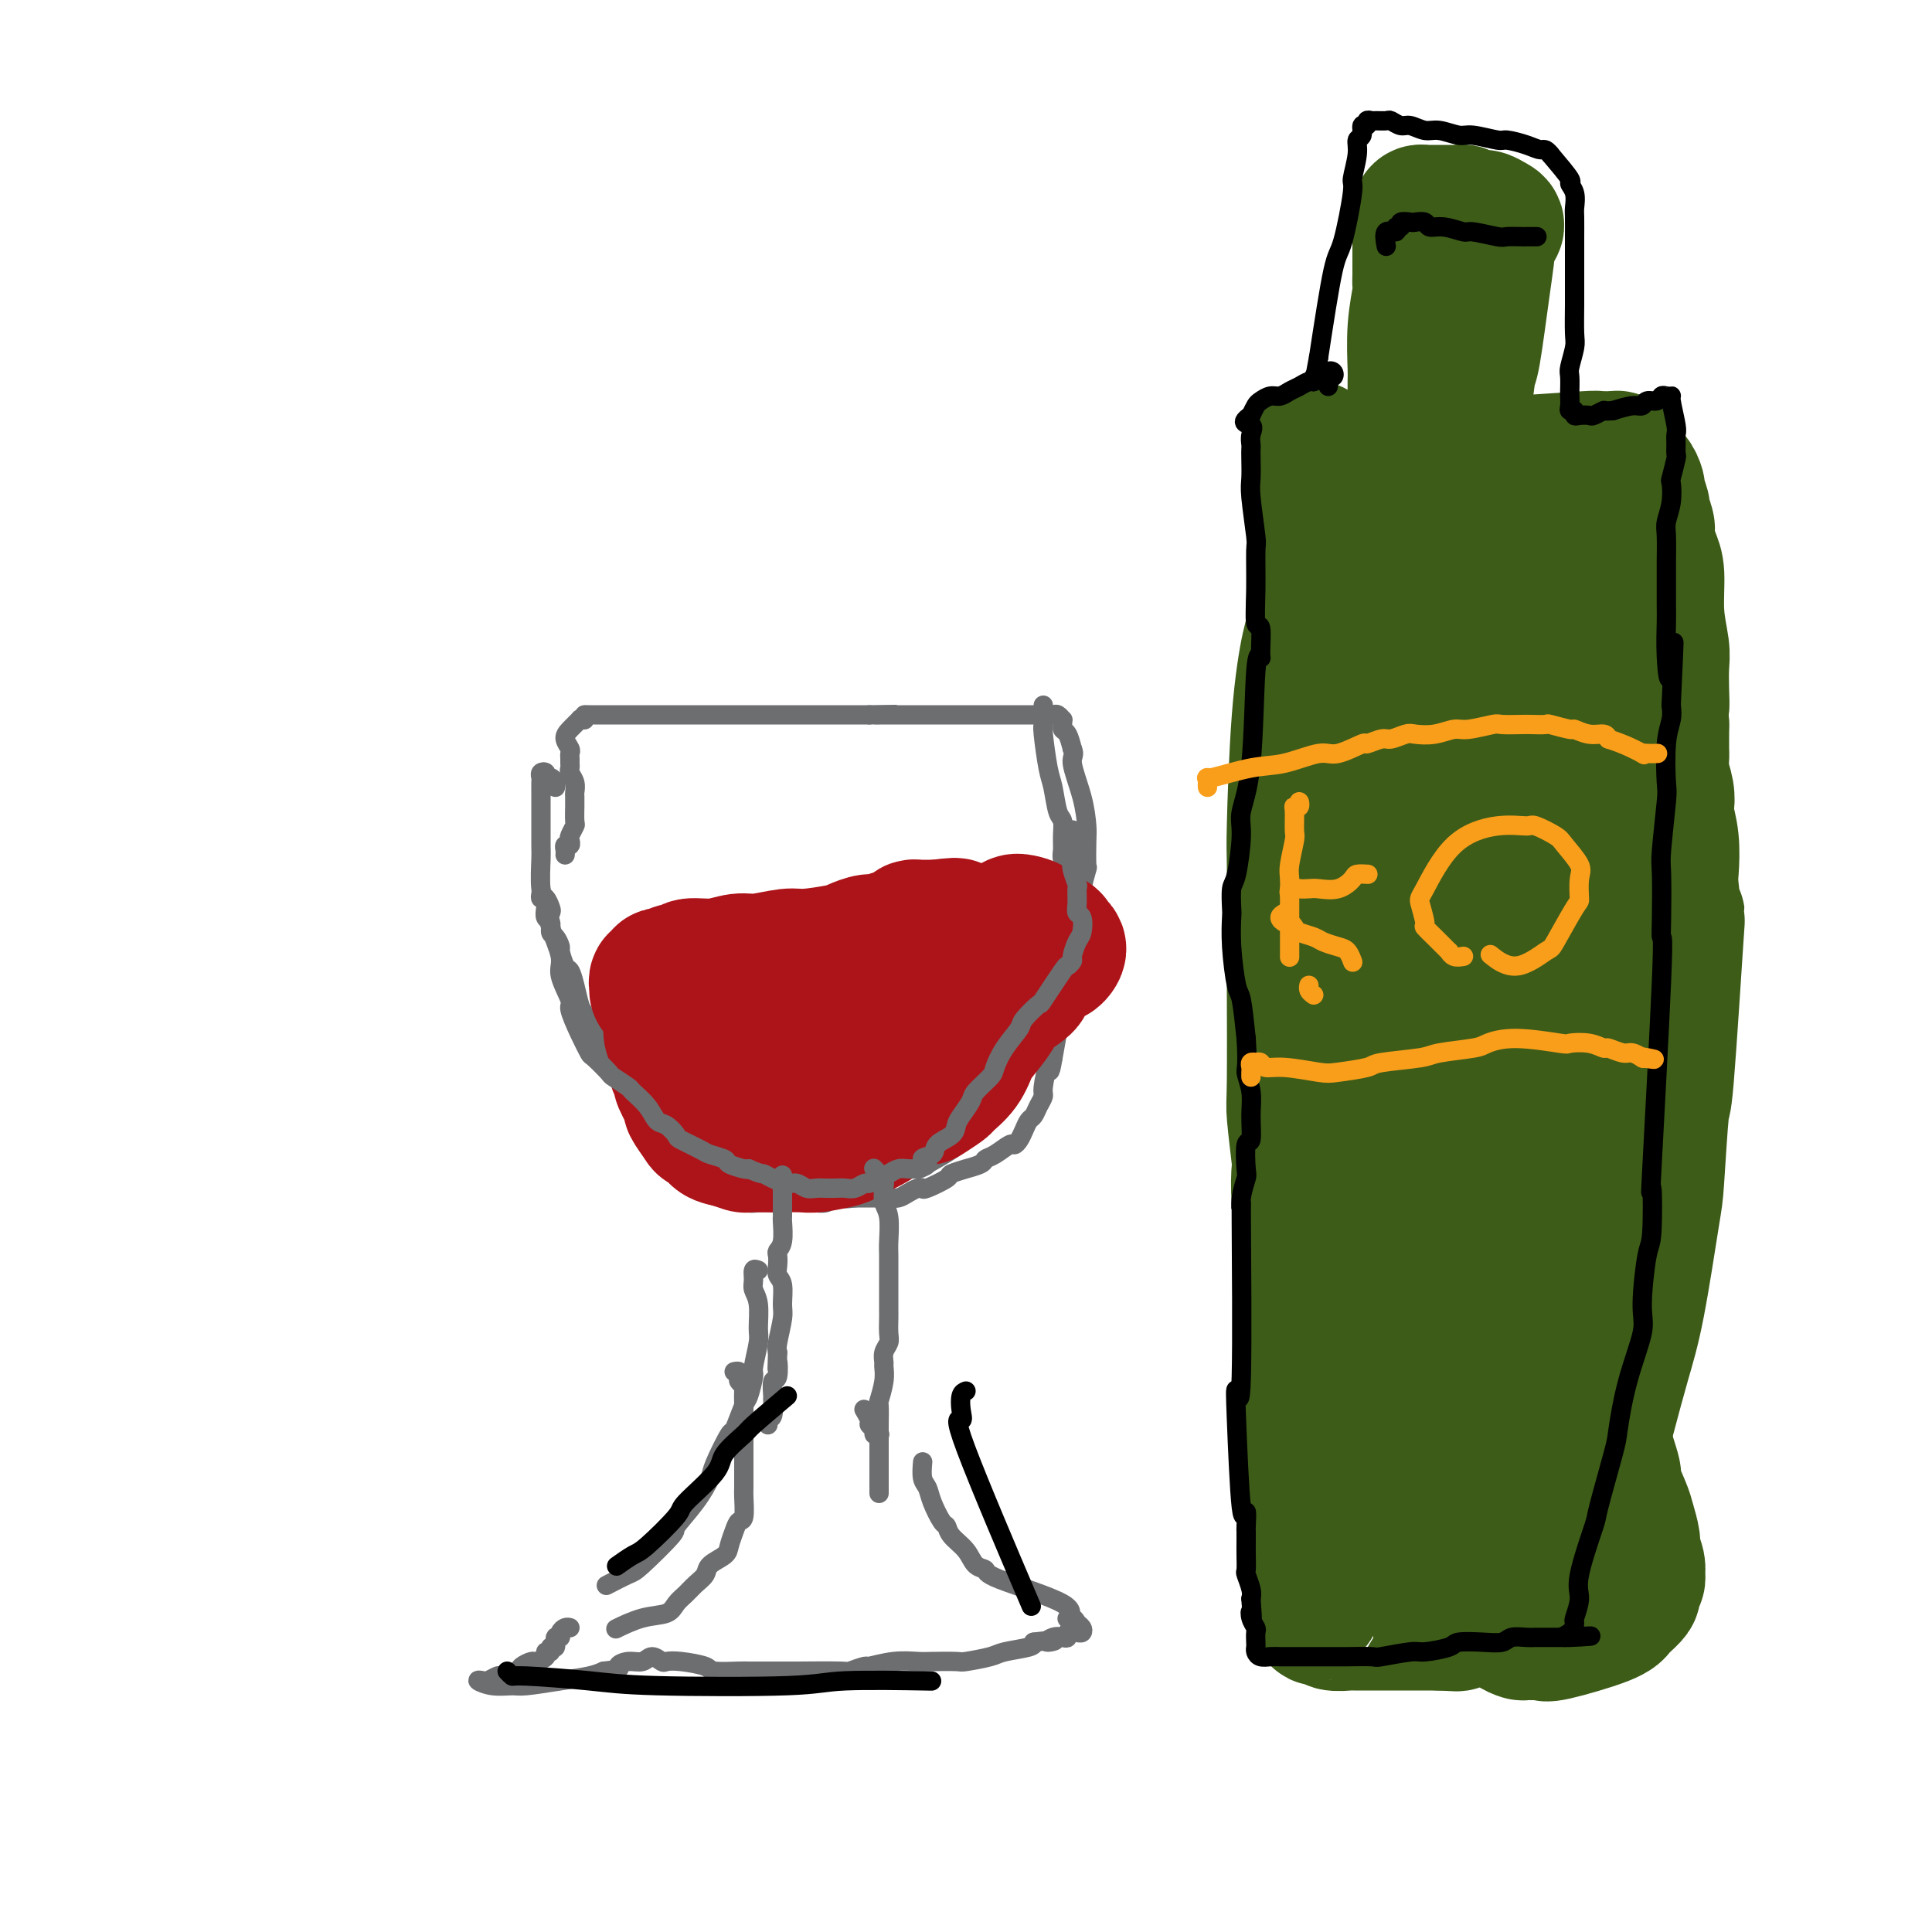 <svg viewBox='0 0 400 400' version='1.1' xmlns='http://www.w3.org/2000/svg' xmlns:xlink='http://www.w3.org/1999/xlink'><g fill='none' stroke='#6D6E70' stroke-width='4' stroke-linecap='round' stroke-linejoin='round'><path d='M115,163c0.081,-0.302 0.161,-0.604 0,-1c-0.161,-0.396 -0.565,-0.888 -1,-1c-0.435,-0.112 -0.901,0.154 -1,0c-0.099,-0.154 0.170,-0.728 0,-1c-0.170,-0.272 -0.777,-0.241 -1,0c-0.223,0.241 -0.060,0.692 0,1c0.060,0.308 0.016,0.473 0,1c-0.016,0.527 -0.005,1.416 0,2c0.005,0.584 0.005,0.863 0,3c-0.005,2.137 -0.015,6.134 0,8c0.015,1.866 0.056,1.603 0,3c-0.056,1.397 -0.207,4.453 0,6c0.207,1.547 0.773,1.584 1,2c0.227,0.416 0.116,1.209 0,2c-0.116,0.791 -0.237,1.578 0,2c0.237,0.422 0.833,0.478 1,1c0.167,0.522 -0.096,1.510 0,2c0.096,0.490 0.551,0.483 1,1c0.449,0.517 0.894,1.558 1,2c0.106,0.442 -0.126,0.287 0,1c0.126,0.713 0.610,2.296 1,3c0.390,0.704 0.686,0.528 1,1c0.314,0.472 0.646,1.590 1,3c0.354,1.410 0.728,3.110 1,4c0.272,0.890 0.440,0.969 1,2c0.560,1.031 1.512,3.014 2,4c0.488,0.986 0.512,0.976 1,2c0.488,1.024 1.439,3.083 2,4c0.561,0.917 0.732,0.690 1,1c0.268,0.310 0.634,1.155 1,2'/><path d='M128,223c2.659,6.150 1.305,2.025 1,1c-0.305,-1.025 0.439,1.049 1,2c0.561,0.951 0.938,0.780 1,1c0.062,0.220 -0.191,0.832 0,1c0.191,0.168 0.824,-0.110 1,0c0.176,0.110 -0.107,0.606 0,1c0.107,0.394 0.605,0.687 1,1c0.395,0.313 0.687,0.647 1,1c0.313,0.353 0.646,0.724 1,1c0.354,0.276 0.728,0.455 1,1c0.272,0.545 0.443,1.455 1,2c0.557,0.545 1.500,0.723 2,1c0.500,0.277 0.557,0.651 1,1c0.443,0.349 1.273,0.671 2,1c0.727,0.329 1.351,0.665 2,1c0.649,0.335 1.325,0.667 2,1'/><path d='M146,240c3.142,2.587 1.998,0.553 2,0c0.002,-0.553 1.150,0.374 2,1c0.850,0.626 1.403,0.951 2,1c0.597,0.049 1.238,-0.179 2,0c0.762,0.179 1.646,0.765 2,1c0.354,0.235 0.177,0.117 0,0'/><path d='M216,146c-0.000,0.332 -0.001,0.665 0,1c0.001,0.335 0.003,0.674 0,1c-0.003,0.326 -0.012,0.640 0,1c0.012,0.360 0.044,0.765 0,1c-0.044,0.235 -0.166,0.299 0,2c0.166,1.701 0.619,5.039 1,7c0.381,1.961 0.691,2.546 1,4c0.309,1.454 0.618,3.778 1,5c0.382,1.222 0.838,1.343 1,2c0.162,0.657 0.030,1.851 0,3c-0.030,1.149 0.044,2.252 0,3c-0.044,0.748 -0.204,1.140 0,2c0.204,0.860 0.772,2.189 1,3c0.228,0.811 0.115,1.103 0,2c-0.115,0.897 -0.231,2.398 0,3c0.231,0.602 0.808,0.303 1,1c0.192,0.697 0.000,2.389 0,3c-0.000,0.611 0.192,0.141 0,1c-0.192,0.859 -0.768,3.047 -1,4c-0.232,0.953 -0.119,0.669 0,1c0.119,0.331 0.243,1.275 0,3c-0.243,1.725 -0.852,4.230 -1,5c-0.148,0.770 0.167,-0.196 0,1c-0.167,1.196 -0.814,4.553 -1,6c-0.186,1.447 0.090,0.985 0,2c-0.090,1.015 -0.545,3.508 -1,6'/><path d='M218,219c-0.781,4.723 -0.734,2.029 -1,2c-0.266,-0.029 -0.845,2.607 -1,4c-0.155,1.393 0.113,1.542 0,2c-0.113,0.458 -0.608,1.225 -1,2c-0.392,0.775 -0.683,1.557 -1,2c-0.317,0.443 -0.661,0.548 -1,1c-0.339,0.452 -0.675,1.252 -1,2c-0.325,0.748 -0.641,1.443 -1,2c-0.359,0.557 -0.762,0.975 -1,1c-0.238,0.025 -0.310,-0.343 -1,0c-0.690,0.343 -1.996,1.397 -3,2c-1.004,0.603 -1.706,0.753 -2,1c-0.294,0.247 -0.180,0.590 -1,1c-0.820,0.410 -2.574,0.888 -3,1c-0.426,0.112 0.475,-0.142 0,0c-0.475,0.142 -2.326,0.678 -3,1c-0.674,0.322 -0.173,0.429 -1,1c-0.827,0.571 -2.984,1.607 -4,2c-1.016,0.393 -0.891,0.144 -1,0c-0.109,-0.144 -0.452,-0.182 -1,0c-0.548,0.182 -1.303,0.585 -2,1c-0.697,0.415 -1.338,0.843 -2,1c-0.662,0.157 -1.346,0.042 -2,0c-0.654,-0.042 -1.278,-0.011 -2,0c-0.722,0.011 -1.540,0.003 -2,0c-0.460,-0.003 -0.560,-0.001 -1,0c-0.440,0.001 -1.220,0.000 -2,0'/><path d='M177,248c-2.676,0.326 -1.866,0.140 -2,0c-0.134,-0.140 -1.211,-0.233 -2,0c-0.789,0.233 -1.289,0.794 -2,1c-0.711,0.206 -1.632,0.059 -2,0c-0.368,-0.059 -0.184,-0.029 0,0'/><path d='M117,177c0.030,-0.302 0.060,-0.605 0,-1c-0.060,-0.395 -0.208,-0.884 0,-1c0.208,-0.116 0.774,0.140 1,0c0.226,-0.140 0.113,-0.676 0,-1c-0.113,-0.324 -0.226,-0.435 0,-1c0.226,-0.565 0.793,-1.584 1,-2c0.207,-0.416 0.055,-0.229 0,-1c-0.055,-0.771 -0.014,-2.499 0,-3c0.014,-0.501 -0.000,0.227 0,0c0.000,-0.227 0.014,-1.409 0,-2c-0.014,-0.591 -0.056,-0.592 0,-1c0.056,-0.408 0.211,-1.222 0,-2c-0.211,-0.778 -0.789,-1.518 -1,-2c-0.211,-0.482 -0.055,-0.706 0,-1c0.055,-0.294 0.011,-0.659 0,-1c-0.011,-0.341 0.013,-0.657 0,-1c-0.013,-0.343 -0.062,-0.712 0,-1c0.062,-0.288 0.237,-0.494 0,-1c-0.237,-0.506 -0.884,-1.312 -1,-2c-0.116,-0.688 0.299,-1.256 1,-2c0.701,-0.744 1.689,-1.662 2,-2c0.311,-0.338 -0.054,-0.097 0,0c0.054,0.097 0.527,0.048 1,0'/><path d='M121,149c0.572,-0.845 0.003,-0.959 0,-1c-0.003,-0.041 0.562,-0.011 1,0c0.438,0.011 0.749,0.003 1,0c0.251,-0.003 0.441,-0.001 1,0c0.559,0.001 1.487,0.000 2,0c0.513,-0.000 0.611,-0.000 1,0c0.389,0.000 1.069,0.000 2,0c0.931,-0.000 2.113,-0.000 4,0c1.887,0.000 4.478,0.000 5,0c0.522,-0.000 -1.024,-0.000 2,0c3.024,0.000 10.620,0.000 14,0c3.380,-0.000 2.544,-0.000 3,0c0.456,0.000 2.204,0.000 3,0c0.796,-0.000 0.640,-0.000 1,0c0.360,0.000 1.236,0.000 2,0c0.764,-0.000 1.416,-0.000 2,0c0.584,0.000 1.100,0.000 2,0c0.900,-0.000 2.183,-0.000 3,0c0.817,0.000 1.167,0.000 2,0c0.833,-0.000 2.147,-0.000 3,0c0.853,0.000 1.244,0.000 2,0c0.756,-0.000 1.878,-0.000 3,0'/><path d='M180,148c9.542,-0.155 3.898,-0.041 2,0c-1.898,0.041 -0.049,0.011 1,0c1.049,-0.011 1.297,-0.003 2,0c0.703,0.003 1.860,0.001 3,0c1.140,-0.001 2.264,-0.000 3,0c0.736,0.000 1.084,0.000 2,0c0.916,-0.000 2.399,-0.000 3,0c0.601,0.000 0.318,0.000 1,0c0.682,-0.000 2.328,-0.000 3,0c0.672,0.000 0.370,0.000 1,0c0.630,-0.000 2.192,-0.000 3,0c0.808,0.000 0.861,0.000 1,0c0.139,-0.000 0.362,-0.000 1,0c0.638,0.000 1.691,0.000 2,0c0.309,-0.000 -0.124,-0.000 1,0c1.124,0.000 3.807,0.000 5,0c1.193,-0.000 0.897,-0.001 1,0c0.103,0.001 0.606,0.004 1,0c0.394,-0.004 0.680,-0.016 1,0c0.320,0.016 0.674,0.060 1,0c0.326,-0.060 0.622,-0.223 1,0c0.378,0.223 0.836,0.832 1,1c0.164,0.168 0.033,-0.104 0,0c-0.033,0.104 0.032,0.585 0,1c-0.032,0.415 -0.163,0.766 0,1c0.163,0.234 0.618,0.353 1,1c0.382,0.647 0.691,1.824 1,3'/><path d='M222,155c0.668,1.428 -0.161,1.498 0,3c0.161,1.502 1.312,4.437 2,7c0.688,2.563 0.912,4.754 1,6c0.088,1.246 0.039,1.548 0,3c-0.039,1.452 -0.067,4.055 0,5c0.067,0.945 0.229,0.231 0,1c-0.229,0.769 -0.849,3.020 -1,4c-0.151,0.980 0.167,0.689 0,1c-0.167,0.311 -0.819,1.223 -1,2c-0.181,0.777 0.110,1.420 0,2c-0.110,0.580 -0.621,1.096 -1,2c-0.379,0.904 -0.624,2.195 -1,3c-0.376,0.805 -0.881,1.125 -1,2c-0.119,0.875 0.148,2.306 0,3c-0.148,0.694 -0.711,0.653 -1,1c-0.289,0.347 -0.303,1.084 -1,4c-0.697,2.916 -2.078,8.010 -3,11c-0.922,2.990 -1.386,3.874 -2,5c-0.614,1.126 -1.376,2.494 -2,3c-0.624,0.506 -1.108,0.151 -2,1c-0.892,0.849 -2.193,2.901 -3,4c-0.807,1.099 -1.119,1.243 -2,2c-0.881,0.757 -2.329,2.126 -3,3c-0.671,0.874 -0.565,1.252 -1,2c-0.435,0.748 -1.412,1.866 -3,3c-1.588,1.134 -3.786,2.283 -5,3c-1.214,0.717 -1.442,1.001 -2,1c-0.558,-0.001 -1.445,-0.286 -3,0c-1.555,0.286 -3.777,1.143 -6,2'/><path d='M181,244c-2.703,1.107 -1.460,0.875 -2,1c-0.540,0.125 -2.864,0.608 -5,1c-2.136,0.392 -4.085,0.693 -5,1c-0.915,0.307 -0.797,0.619 -2,1c-1.203,0.381 -3.726,0.830 -5,1c-1.274,0.170 -1.298,0.060 -2,0c-0.702,-0.060 -2.083,-0.068 -3,0c-0.917,0.068 -1.369,0.214 -2,0c-0.631,-0.214 -1.439,-0.788 -2,-1c-0.561,-0.212 -0.875,-0.060 -1,0c-0.125,0.060 -0.063,0.030 0,0'/></g>
<g fill='none' stroke='#AD1419' stroke-width='28' stroke-linecap='round' stroke-linejoin='round'><path d='M136,205c-0.009,-0.455 -0.017,-0.910 0,-1c0.017,-0.090 0.060,0.186 0,0c-0.060,-0.186 -0.223,-0.833 0,-1c0.223,-0.167 0.832,0.147 1,0c0.168,-0.147 -0.105,-0.756 0,-1c0.105,-0.244 0.588,-0.122 1,0c0.412,0.122 0.752,0.244 1,0c0.248,-0.244 0.405,-0.854 1,-1c0.595,-0.146 1.629,0.172 2,0c0.371,-0.172 0.077,-0.835 1,-1c0.923,-0.165 3.061,0.167 5,0c1.939,-0.167 3.678,-0.832 5,-1c1.322,-0.168 2.226,0.163 4,0c1.774,-0.163 4.419,-0.818 6,-1c1.581,-0.182 2.099,0.110 4,0c1.901,-0.110 5.186,-0.622 7,-1c1.814,-0.378 2.159,-0.622 3,-1c0.841,-0.378 2.180,-0.889 3,-1c0.820,-0.111 1.123,0.177 2,0c0.877,-0.177 2.329,-0.818 3,-1c0.671,-0.182 0.561,0.095 1,0c0.439,-0.095 1.427,-0.561 2,-1c0.573,-0.439 0.731,-0.850 1,-1c0.269,-0.150 0.649,-0.040 1,0c0.351,0.040 0.671,0.011 1,0c0.329,-0.011 0.665,-0.003 1,0c0.335,0.003 0.667,0.001 1,0c0.333,-0.001 0.666,-0.000 1,0'/><path d='M194,192c7.780,-1.059 1.731,0.294 0,1c-1.731,0.706 0.857,0.766 2,1c1.143,0.234 0.842,0.643 1,1c0.158,0.357 0.775,0.662 1,1c0.225,0.338 0.057,0.709 0,1c-0.057,0.291 -0.005,0.502 0,1c0.005,0.498 -0.039,1.284 0,2c0.039,0.716 0.160,1.361 0,2c-0.160,0.639 -0.602,1.271 -1,2c-0.398,0.729 -0.751,1.555 -1,2c-0.249,0.445 -0.393,0.511 -1,2c-0.607,1.489 -1.677,4.402 -2,6c-0.323,1.598 0.103,1.881 0,3c-0.103,1.119 -0.733,3.072 -2,5c-1.267,1.928 -3.170,3.829 -4,5c-0.830,1.171 -0.587,1.613 -1,2c-0.413,0.387 -1.483,0.719 -2,1c-0.517,0.281 -0.481,0.510 -1,1c-0.519,0.490 -1.592,1.242 -3,2c-1.408,0.758 -3.152,1.524 -4,2c-0.848,0.476 -0.802,0.664 -2,1c-1.198,0.336 -3.642,0.822 -5,1c-1.358,0.178 -1.630,0.048 -3,0c-1.370,-0.048 -3.840,-0.016 -5,0c-1.160,0.016 -1.012,0.015 -2,0c-0.988,-0.015 -3.112,-0.042 -4,0c-0.888,0.042 -0.539,0.155 -1,0c-0.461,-0.155 -1.730,-0.577 -3,-1'/><path d='M151,236c-3.350,-0.550 -2.724,-1.426 -3,-2c-0.276,-0.574 -1.455,-0.848 -2,-1c-0.545,-0.152 -0.457,-0.183 -1,-1c-0.543,-0.817 -1.719,-2.421 -2,-3c-0.281,-0.579 0.331,-0.132 0,-1c-0.331,-0.868 -1.604,-3.051 -2,-4c-0.396,-0.949 0.086,-0.663 0,-1c-0.086,-0.337 -0.741,-1.299 -1,-2c-0.259,-0.701 -0.122,-1.143 0,-2c0.122,-0.857 0.229,-2.128 0,-3c-0.229,-0.872 -0.793,-1.345 -1,-2c-0.207,-0.655 -0.055,-1.491 0,-2c0.055,-0.509 0.015,-0.690 0,-1c-0.015,-0.310 -0.004,-0.748 0,-1c0.004,-0.252 0.002,-0.317 0,-1c-0.002,-0.683 -0.003,-1.985 0,-2c0.003,-0.015 0.011,1.257 0,2c-0.011,0.743 -0.040,0.956 1,1c1.040,0.044 3.149,-0.082 4,0c0.851,0.082 0.445,0.373 2,0c1.555,-0.373 5.073,-1.408 8,-2c2.927,-0.592 5.265,-0.741 7,-1c1.735,-0.259 2.868,-0.630 4,-1'/><path d='M165,206c4.633,-0.604 3.216,-0.615 4,-1c0.784,-0.385 3.770,-1.146 6,-2c2.230,-0.854 3.703,-1.802 5,-2c1.297,-0.198 2.416,0.354 4,0c1.584,-0.354 3.632,-1.615 5,-2c1.368,-0.385 2.054,0.107 3,0c0.946,-0.107 2.150,-0.813 3,-1c0.850,-0.187 1.345,0.146 2,0c0.655,-0.146 1.470,-0.771 2,-1c0.530,-0.229 0.773,-0.062 1,0c0.227,0.062 0.436,0.020 1,0c0.564,-0.020 1.482,-0.016 2,0c0.518,0.016 0.638,0.045 1,0c0.362,-0.045 0.968,-0.164 1,0c0.032,0.164 -0.509,0.610 -1,1c-0.491,0.390 -0.933,0.723 -1,1c-0.067,0.277 0.241,0.498 -1,2c-1.241,1.502 -4.030,4.286 -6,6c-1.970,1.714 -3.120,2.357 -4,3c-0.880,0.643 -1.489,1.286 -3,2c-1.511,0.714 -3.922,1.498 -5,2c-1.078,0.502 -0.822,0.723 -2,1c-1.178,0.277 -3.790,0.610 -5,1c-1.210,0.390 -1.017,0.836 -2,1c-0.983,0.164 -3.142,0.047 -4,0c-0.858,-0.047 -0.416,-0.023 -1,0c-0.584,0.023 -2.196,0.045 -3,0c-0.804,-0.045 -0.801,-0.156 -1,0c-0.199,0.156 -0.599,0.578 -1,1'/><path d='M165,218c-3.716,1.123 -1.006,0.930 0,1c1.006,0.070 0.307,0.405 0,1c-0.307,0.595 -0.222,1.452 0,2c0.222,0.548 0.582,0.788 1,1c0.418,0.212 0.894,0.395 2,1c1.106,0.605 2.842,1.632 4,2c1.158,0.368 1.738,0.077 3,0c1.262,-0.077 3.206,0.060 4,0c0.794,-0.060 0.439,-0.315 1,-1c0.561,-0.685 2.039,-1.798 3,-2c0.961,-0.202 1.405,0.508 2,0c0.595,-0.508 1.342,-2.233 2,-3c0.658,-0.767 1.227,-0.577 2,-1c0.773,-0.423 1.750,-1.459 2,-2c0.250,-0.541 -0.226,-0.588 0,-1c0.226,-0.412 1.153,-1.190 2,-2c0.847,-0.810 1.613,-1.651 3,-3c1.387,-1.349 3.394,-3.206 4,-4c0.606,-0.794 -0.188,-0.523 0,-1c0.188,-0.477 1.360,-1.700 2,-2c0.640,-0.300 0.749,0.322 1,0c0.251,-0.322 0.645,-1.588 1,-2c0.355,-0.412 0.672,0.029 1,0c0.328,-0.029 0.666,-0.529 1,-1c0.334,-0.471 0.663,-0.915 1,-1c0.337,-0.085 0.681,0.187 1,0c0.319,-0.187 0.611,-0.834 1,-1c0.389,-0.166 0.874,0.148 1,0c0.126,-0.148 -0.107,-0.756 0,-1c0.107,-0.244 0.553,-0.122 1,0'/><path d='M211,198c5.345,-4.566 2.708,-1.982 2,-1c-0.708,0.982 0.513,0.361 1,0c0.487,-0.361 0.242,-0.461 0,-1c-0.242,-0.539 -0.479,-1.516 -1,-2c-0.521,-0.484 -1.324,-0.476 -2,-1c-0.676,-0.524 -1.225,-1.580 -1,-2c0.225,-0.420 1.225,-0.205 2,0c0.775,0.205 1.324,0.401 2,1c0.676,0.599 1.479,1.600 2,2c0.521,0.400 0.761,0.200 1,0'/><path d='M217,194c1.252,0.642 0.882,0.746 1,1c0.118,0.254 0.724,0.658 1,1c0.276,0.342 0.220,0.624 0,1c-0.220,0.376 -0.605,0.848 -1,1c-0.395,0.152 -0.799,-0.017 -1,0c-0.201,0.017 -0.199,0.219 -1,1c-0.801,0.781 -2.406,2.142 -3,3c-0.594,0.858 -0.176,1.215 -1,2c-0.824,0.785 -2.891,1.998 -4,3c-1.109,1.002 -1.261,1.792 -2,3c-0.739,1.208 -2.066,2.833 -3,4c-0.934,1.167 -1.477,1.875 -2,3c-0.523,1.125 -1.027,2.666 -2,4c-0.973,1.334 -2.415,2.461 -3,3c-0.585,0.539 -0.311,0.491 -1,1c-0.689,0.509 -2.340,1.574 -3,2c-0.660,0.426 -0.330,0.213 0,0'/></g>
<g fill='none' stroke='#6D6E70' stroke-width='4' stroke-linecap='round' stroke-linejoin='round'><path d='M112,185c-0.084,0.479 -0.168,0.957 0,1c0.168,0.043 0.589,-0.351 1,0c0.411,0.351 0.812,1.445 1,2c0.188,0.555 0.163,0.569 0,1c-0.163,0.431 -0.466,1.278 0,3c0.466,1.722 1.700,4.319 2,6c0.300,1.681 -0.333,2.448 0,4c0.333,1.552 1.631,3.891 2,5c0.369,1.109 -0.191,0.987 0,2c0.191,1.013 1.134,3.159 2,5c0.866,1.841 1.655,3.376 2,4c0.345,0.624 0.248,0.337 1,1c0.752,0.663 2.355,2.277 3,3c0.645,0.723 0.333,0.555 1,1c0.667,0.445 2.314,1.505 3,2c0.686,0.495 0.412,0.427 1,1c0.588,0.573 2.038,1.788 3,3c0.962,1.212 1.434,2.423 2,3c0.566,0.577 1.224,0.522 2,1c0.776,0.478 1.669,1.490 2,2c0.331,0.510 0.100,0.518 1,1c0.900,0.482 2.931,1.439 4,2c1.069,0.561 1.176,0.725 2,1c0.824,0.275 2.365,0.661 3,1c0.635,0.339 0.363,0.630 1,1c0.637,0.370 2.182,0.820 3,1c0.818,0.180 0.909,0.090 1,0'/><path d='M155,242c2.921,1.266 2.722,0.931 3,1c0.278,0.069 1.033,0.540 2,1c0.967,0.460 2.146,0.908 3,1c0.854,0.092 1.384,-0.171 2,0c0.616,0.171 1.320,0.778 2,1c0.680,0.222 1.337,0.061 2,0c0.663,-0.061 1.333,-0.020 2,0c0.667,0.020 1.330,0.020 2,0c0.670,-0.020 1.348,-0.061 2,0c0.652,0.061 1.277,0.224 2,0c0.723,-0.224 1.545,-0.834 2,-1c0.455,-0.166 0.545,0.113 1,0c0.455,-0.113 1.277,-0.619 2,-1c0.723,-0.381 1.349,-0.638 2,-1c0.651,-0.362 1.329,-0.828 2,-1c0.671,-0.172 1.335,-0.049 2,0c0.665,0.049 1.333,0.025 2,0'/><path d='M190,242c3.667,-1.037 1.336,-1.629 1,-2c-0.336,-0.371 1.323,-0.521 2,-1c0.677,-0.479 0.371,-1.287 1,-2c0.629,-0.713 2.194,-1.331 3,-2c0.806,-0.669 0.854,-1.391 1,-2c0.146,-0.609 0.392,-1.106 1,-2c0.608,-0.894 1.579,-2.184 2,-3c0.421,-0.816 0.292,-1.157 1,-2c0.708,-0.843 2.253,-2.188 3,-3c0.747,-0.812 0.695,-1.091 1,-2c0.305,-0.909 0.968,-2.448 2,-4c1.032,-1.552 2.435,-3.117 3,-4c0.565,-0.883 0.294,-1.083 1,-2c0.706,-0.917 2.389,-2.550 3,-3c0.611,-0.450 0.149,0.285 1,-1c0.851,-1.285 3.016,-4.589 4,-6c0.984,-1.411 0.789,-0.929 1,-1c0.211,-0.071 0.828,-0.695 1,-1c0.172,-0.305 -0.101,-0.291 0,-1c0.101,-0.709 0.577,-2.142 1,-3c0.423,-0.858 0.793,-1.141 1,-2c0.207,-0.859 0.253,-2.294 0,-3c-0.253,-0.706 -0.804,-0.682 -1,-1c-0.196,-0.318 -0.039,-0.978 0,-2c0.039,-1.022 -0.042,-2.406 0,-3c0.042,-0.594 0.207,-0.396 0,-1c-0.207,-0.604 -0.787,-2.009 -1,-3c-0.213,-0.991 -0.061,-1.569 0,-2c0.061,-0.431 0.030,-0.716 0,-1'/><path d='M222,177c0.000,-3.828 -0.000,-2.397 0,-2c0.000,0.397 0.000,-0.239 0,-1c0.000,-0.761 0.000,-1.646 0,-2c-0.000,-0.354 0.000,-0.177 0,0'/><path d='M162,244c-0.000,-0.512 -0.000,-1.024 0,-1c0.000,0.024 0.000,0.584 0,1c-0.000,0.416 -0.000,0.689 0,1c0.000,0.311 0.000,0.661 0,1c-0.000,0.339 -0.000,0.668 0,1c0.000,0.332 0.000,0.667 0,1c-0.000,0.333 -0.000,0.664 0,1c0.000,0.336 0.001,0.678 0,1c-0.001,0.322 -0.004,0.625 0,1c0.004,0.375 0.015,0.821 0,1c-0.015,0.179 -0.056,0.092 0,1c0.056,0.908 0.210,2.810 0,4c-0.210,1.190 -0.785,1.668 -1,2c-0.215,0.332 -0.072,0.519 0,1c0.072,0.481 0.073,1.256 0,2c-0.073,0.744 -0.219,1.456 0,2c0.219,0.544 0.805,0.919 1,2c0.195,1.081 0.001,2.867 0,4c-0.001,1.133 0.192,1.613 0,3c-0.192,1.387 -0.769,3.682 -1,5c-0.231,1.318 -0.115,1.659 0,2'/><path d='M161,280c-0.171,5.844 -0.099,2.453 0,2c0.099,-0.453 0.224,2.033 0,3c-0.224,0.967 -0.796,0.416 -1,1c-0.204,0.584 -0.041,2.304 0,3c0.041,0.696 -0.042,0.369 0,1c0.042,0.631 0.207,2.221 0,3c-0.207,0.779 -0.787,0.748 -1,1c-0.213,0.252 -0.061,0.786 0,1c0.061,0.214 0.030,0.107 0,0'/><path d='M181,242c-0.083,-0.094 -0.167,-0.187 0,0c0.167,0.187 0.584,0.656 1,1c0.416,0.344 0.829,0.564 1,1c0.171,0.436 0.098,1.087 0,2c-0.098,0.913 -0.222,2.086 0,3c0.222,0.914 0.792,1.569 1,3c0.208,1.431 0.056,3.639 0,5c-0.056,1.361 -0.015,1.877 0,3c0.015,1.123 0.005,2.853 0,5c-0.005,2.147 -0.005,4.710 0,6c0.005,1.290 0.016,1.305 0,2c-0.016,0.695 -0.057,2.069 0,3c0.057,0.931 0.212,1.420 0,2c-0.212,0.580 -0.793,1.253 -1,2c-0.207,0.747 -0.041,1.570 0,2c0.041,0.430 -0.041,0.469 0,1c0.041,0.531 0.207,1.555 0,3c-0.207,1.445 -0.788,3.313 -1,4c-0.212,0.687 -0.057,0.195 0,1c0.057,0.805 0.015,2.909 0,4c-0.015,1.091 -0.004,1.170 0,2c0.004,0.830 0.001,2.412 0,3c-0.001,0.588 -0.000,0.182 0,1c0.000,0.818 0.000,2.858 0,4c-0.000,1.142 -0.000,1.384 0,2c0.000,0.616 0.000,1.604 0,2c-0.000,0.396 -0.000,0.198 0,0'/><path d='M152,284c0.415,-0.091 0.829,-0.181 1,0c0.171,0.181 0.098,0.634 0,1c-0.098,0.366 -0.223,0.646 0,1c0.223,0.354 0.792,0.781 1,1c0.208,0.219 0.056,0.230 0,1c-0.056,0.770 -0.015,2.300 0,3c0.015,0.700 0.004,0.570 0,1c-0.004,0.430 -0.001,1.422 0,3c0.001,1.578 0.001,3.744 0,5c-0.001,1.256 -0.003,1.603 0,3c0.003,1.397 0.012,3.843 0,5c-0.012,1.157 -0.045,1.024 0,2c0.045,0.976 0.169,3.063 0,4c-0.169,0.937 -0.630,0.726 -1,1c-0.370,0.274 -0.647,1.032 -1,2c-0.353,0.968 -0.780,2.146 -1,3c-0.220,0.854 -0.233,1.384 -1,2c-0.767,0.616 -2.289,1.320 -3,2c-0.711,0.680 -0.611,1.338 -1,2c-0.389,0.662 -1.267,1.328 -2,2c-0.733,0.672 -1.322,1.350 -2,2c-0.678,0.650 -1.447,1.271 -2,2c-0.553,0.729 -0.890,1.567 -2,2c-1.110,0.433 -2.991,0.463 -5,1c-2.009,0.537 -4.145,1.582 -5,2c-0.855,0.418 -0.427,0.209 0,0'/><path d='M118,337c-0.301,-0.078 -0.601,-0.157 -1,0c-0.399,0.157 -0.896,0.549 -1,1c-0.104,0.451 0.183,0.962 0,1c-0.183,0.038 -0.838,-0.397 -1,0c-0.162,0.397 0.169,1.626 0,2c-0.169,0.374 -0.837,-0.106 -1,0c-0.163,0.106 0.179,0.798 0,1c-0.179,0.202 -0.878,-0.086 -1,0c-0.122,0.086 0.334,0.548 0,1c-0.334,0.452 -1.459,0.896 -2,1c-0.541,0.104 -0.497,-0.131 -1,0c-0.503,0.131 -1.553,0.627 -2,1c-0.447,0.373 -0.290,0.622 -1,1c-0.710,0.378 -2.287,0.885 -3,1c-0.713,0.115 -0.562,-0.161 -1,0c-0.438,0.161 -1.467,0.761 -2,1c-0.533,0.239 -0.572,0.117 -1,0c-0.428,-0.117 -1.246,-0.231 -1,0c0.246,0.231 1.557,0.805 3,1c1.443,0.195 3.019,0.011 4,0c0.981,-0.011 1.366,0.152 3,0c1.634,-0.152 4.517,-0.618 7,-1c2.483,-0.382 4.567,-0.681 6,-1c1.433,-0.319 2.217,-0.660 3,-1'/><path d='M125,346c4.313,-0.470 3.096,-0.644 3,-1c-0.096,-0.356 0.929,-0.894 2,-1c1.071,-0.106 2.188,0.220 3,0c0.812,-0.220 1.318,-0.984 2,-1c0.682,-0.016 1.541,0.718 2,1c0.459,0.282 0.519,0.114 1,0c0.481,-0.114 1.383,-0.174 3,0c1.617,0.174 3.950,0.583 5,1c1.050,0.417 0.817,0.844 2,1c1.183,0.156 3.781,0.042 5,0c1.219,-0.042 1.057,-0.011 2,0c0.943,0.011 2.990,0.003 4,0c1.010,-0.003 0.983,-0.001 1,0c0.017,0.001 0.079,0.001 1,0c0.921,-0.001 2.703,-0.004 3,0c0.297,0.004 -0.891,0.016 1,0c1.891,-0.016 6.861,-0.061 9,0c2.139,0.061 1.448,0.226 2,0c0.552,-0.226 2.347,-0.845 3,-1c0.653,-0.155 0.165,0.154 1,0c0.835,-0.154 2.993,-0.773 5,-1c2.007,-0.227 3.861,-0.064 5,0c1.139,0.064 1.562,0.028 3,0c1.438,-0.028 3.892,-0.049 5,0c1.108,0.049 0.872,0.168 2,0c1.128,-0.168 3.622,-0.622 5,-1c1.378,-0.378 1.640,-0.679 3,-1c1.360,-0.321 3.817,-0.663 5,-1c1.183,-0.337 1.091,-0.668 1,-1'/><path d='M214,340c6.835,-0.869 3.922,-0.040 3,0c-0.922,0.040 0.148,-0.707 1,-1c0.852,-0.293 1.485,-0.131 2,0c0.515,0.131 0.912,0.232 1,0c0.088,-0.232 -0.133,-0.797 0,-1c0.133,-0.203 0.621,-0.043 1,0c0.379,0.043 0.649,-0.031 1,0c0.351,0.031 0.781,0.168 1,0c0.219,-0.168 0.225,-0.640 0,-1c-0.225,-0.360 -0.681,-0.607 -1,-1c-0.319,-0.393 -0.500,-0.932 -1,-1c-0.500,-0.068 -1.317,0.334 -1,0c0.317,-0.334 1.769,-1.405 -1,-3c-2.769,-1.595 -9.757,-3.715 -13,-5c-3.243,-1.285 -2.739,-1.735 -3,-2c-0.261,-0.265 -1.287,-0.345 -2,-1c-0.713,-0.655 -1.112,-1.887 -2,-3c-0.888,-1.113 -2.265,-2.108 -3,-3c-0.735,-0.892 -0.828,-1.679 -1,-2c-0.172,-0.321 -0.424,-0.174 -1,-1c-0.576,-0.826 -1.475,-2.625 -2,-4c-0.525,-1.375 -0.677,-2.327 -1,-3c-0.323,-0.673 -0.818,-1.066 -1,-2c-0.182,-0.934 -0.052,-2.410 0,-3c0.052,-0.590 0.026,-0.295 0,0'/><path d='M182,297c0.122,-0.023 0.244,-0.046 0,0c-0.244,0.046 -0.854,0.163 -1,0c-0.146,-0.163 0.171,-0.604 0,-1c-0.171,-0.396 -0.829,-0.745 -1,-1c-0.171,-0.255 0.146,-0.415 0,-1c-0.146,-0.585 -0.756,-1.596 -1,-2c-0.244,-0.404 -0.122,-0.202 0,0'/></g>
<g fill='none' stroke='#3D5C18' stroke-width='28' stroke-linecap='round' stroke-linejoin='round'><path d='M272,93c-0.010,-0.175 -0.021,-0.350 0,0c0.021,0.350 0.073,1.224 0,2c-0.073,0.776 -0.270,1.453 0,4c0.270,2.547 1.008,6.963 1,12c-0.008,5.037 -0.762,10.695 -1,14c-0.238,3.305 0.041,4.256 0,5c-0.041,0.744 -0.403,1.280 -1,4c-0.597,2.720 -1.428,7.622 -2,15c-0.572,7.378 -0.885,17.231 -1,22c-0.115,4.769 -0.032,4.453 0,8c0.032,3.547 0.012,10.956 0,15c-0.012,4.044 -0.017,4.724 0,10c0.017,5.276 0.056,15.146 0,20c-0.056,4.854 -0.207,4.690 0,7c0.207,2.310 0.772,7.095 1,9c0.228,1.905 0.117,0.929 0,2c-0.117,1.071 -0.242,4.189 0,6c0.242,1.811 0.849,2.317 1,4c0.151,1.683 -0.156,4.545 0,6c0.156,1.455 0.775,1.503 1,2c0.225,0.497 0.058,1.443 0,3c-0.058,1.557 -0.005,3.727 0,5c0.005,1.273 -0.037,1.650 0,3c0.037,1.350 0.153,3.671 0,5c-0.153,1.329 -0.577,1.664 -1,2'/><path d='M270,278c0.309,17.209 0.083,6.732 0,3c-0.083,-3.732 -0.021,-0.720 0,1c0.021,1.720 0.002,2.148 0,3c-0.002,0.852 0.014,2.126 0,3c-0.014,0.874 -0.056,1.346 0,2c0.056,0.654 0.212,1.489 0,2c-0.212,0.511 -0.790,0.698 -1,1c-0.210,0.302 -0.052,0.719 0,1c0.052,0.281 -0.001,0.427 0,1c0.001,0.573 0.057,1.575 0,2c-0.057,0.425 -0.225,0.275 0,1c0.225,0.725 0.844,2.325 1,3c0.156,0.675 -0.151,0.424 0,2c0.151,1.576 0.759,4.978 1,8c0.241,3.022 0.116,5.665 0,7c-0.116,1.335 -0.223,1.362 0,4c0.223,2.638 0.776,7.888 1,10c0.224,2.112 0.120,1.087 0,1c-0.120,-0.087 -0.256,0.765 0,1c0.256,0.235 0.903,-0.147 1,0c0.097,0.147 -0.357,0.824 0,1c0.357,0.176 1.526,-0.149 2,0c0.474,0.149 0.254,0.772 1,1c0.746,0.228 2.457,0.061 3,0c0.543,-0.061 -0.084,-0.016 1,0c1.084,0.016 3.878,0.004 5,0c1.122,-0.004 0.571,-0.001 2,0c1.429,0.001 4.837,0.000 7,0c2.163,-0.000 3.082,-0.000 4,0'/><path d='M298,336c4.550,0.215 3.427,0.252 4,0c0.573,-0.252 2.844,-0.792 4,-1c1.156,-0.208 1.198,-0.082 2,0c0.802,0.082 2.365,0.120 3,0c0.635,-0.120 0.341,-0.398 1,-1c0.659,-0.602 2.271,-1.529 3,-2c0.729,-0.471 0.574,-0.486 1,-1c0.426,-0.514 1.434,-1.528 2,-2c0.566,-0.472 0.689,-0.403 1,-1c0.311,-0.597 0.810,-1.859 1,-3c0.190,-1.141 0.070,-2.162 0,-3c-0.070,-0.838 -0.091,-1.493 0,-3c0.091,-1.507 0.295,-3.867 0,-5c-0.295,-1.133 -1.089,-1.039 -1,-3c0.089,-1.961 1.062,-5.975 1,-6c-0.062,-0.025 -1.158,3.940 0,-4c1.158,-7.940 4.570,-27.784 6,-36c1.430,-8.216 0.879,-4.802 1,-5c0.121,-0.198 0.915,-4.008 1,-6c0.085,-1.992 -0.539,-2.167 -1,-5c-0.461,-2.833 -0.758,-8.324 -1,-11c-0.242,-2.676 -0.429,-2.535 -1,-5c-0.571,-2.465 -1.526,-7.535 -2,-10c-0.474,-2.465 -0.467,-2.326 -1,-4c-0.533,-1.674 -1.607,-5.160 -2,-7c-0.393,-1.840 -0.106,-2.034 0,-3c0.106,-0.966 0.030,-2.705 0,-5c-0.030,-2.295 -0.015,-5.148 0,-8'/><path d='M320,196c-1.281,-10.108 -0.483,-6.379 0,-8c0.483,-1.621 0.651,-8.591 1,-12c0.349,-3.409 0.877,-3.255 1,-5c0.123,-1.745 -0.160,-5.389 0,-7c0.160,-1.611 0.764,-1.189 1,-2c0.236,-0.811 0.105,-2.853 0,-4c-0.105,-1.147 -0.183,-1.397 0,-2c0.183,-0.603 0.626,-1.559 1,-3c0.374,-1.441 0.678,-3.368 1,-4c0.322,-0.632 0.664,0.031 1,-1c0.336,-1.031 0.668,-3.756 1,-5c0.332,-1.244 0.663,-1.008 1,-3c0.337,-1.992 0.678,-6.212 1,-8c0.322,-1.788 0.623,-1.145 1,-3c0.377,-1.855 0.830,-6.207 1,-8c0.170,-1.793 0.056,-1.026 0,-2c-0.056,-0.974 -0.054,-3.689 0,-5c0.054,-1.311 0.159,-1.217 0,-3c-0.159,-1.783 -0.581,-5.443 -1,-7c-0.419,-1.557 -0.833,-1.012 -1,-1c-0.167,0.012 -0.087,-0.509 0,-1c0.087,-0.491 0.181,-0.954 0,-1c-0.181,-0.046 -0.638,0.323 -1,0c-0.362,-0.323 -0.628,-1.340 -1,-2c-0.372,-0.660 -0.848,-0.964 -1,-1c-0.152,-0.036 0.021,0.197 -1,0c-1.021,-0.197 -3.236,-0.822 -4,-1c-0.764,-0.178 -0.075,0.092 -1,0c-0.925,-0.092 -3.462,-0.546 -6,-1'/><path d='M314,96c-3.263,-0.933 -4.921,-1.767 -6,-2c-1.079,-0.233 -1.578,0.134 -2,0c-0.422,-0.134 -0.767,-0.768 -2,-1c-1.233,-0.232 -3.353,-0.062 -4,0c-0.647,0.062 0.178,0.017 0,0c-0.178,-0.017 -1.358,-0.005 -2,0c-0.642,0.005 -0.747,0.002 -1,0c-0.253,-0.002 -0.654,-0.004 -1,0c-0.346,0.004 -0.635,0.012 -1,0c-0.365,-0.012 -0.804,-0.045 -1,0c-0.196,0.045 -0.147,0.167 0,0c0.147,-0.167 0.394,-0.625 0,2c-0.394,2.625 -1.427,8.331 -2,11c-0.573,2.669 -0.686,2.299 -1,7c-0.314,4.701 -0.829,14.473 -1,17c-0.171,2.527 0.003,-2.192 -1,11c-1.003,13.192 -3.183,44.295 -4,57c-0.817,12.705 -0.270,7.012 0,6c0.270,-1.012 0.265,2.657 0,6c-0.265,3.343 -0.788,6.360 -1,8c-0.212,1.640 -0.112,1.904 0,3c0.112,1.096 0.238,3.025 0,5c-0.238,1.975 -0.838,3.996 -1,5c-0.162,1.004 0.113,0.991 0,3c-0.113,2.009 -0.616,6.038 -1,8c-0.384,1.962 -0.649,1.856 -1,5c-0.351,3.144 -0.787,9.539 -1,13c-0.213,3.461 -0.204,3.989 0,6c0.204,2.011 0.602,5.506 1,9'/><path d='M281,275c-2.007,28.553 -0.525,8.935 0,3c0.525,-5.935 0.092,1.815 0,5c-0.092,3.185 0.156,1.807 0,2c-0.156,0.193 -0.718,1.958 -1,3c-0.282,1.042 -0.286,1.362 0,2c0.286,0.638 0.860,1.594 1,3c0.140,1.406 -0.155,3.263 0,4c0.155,0.737 0.760,0.353 1,1c0.240,0.647 0.116,2.324 0,3c-0.116,0.676 -0.223,0.352 0,1c0.223,0.648 0.777,2.269 1,3c0.223,0.731 0.115,0.571 0,1c-0.115,0.429 -0.237,1.446 0,2c0.237,0.554 0.832,0.644 1,1c0.168,0.356 -0.092,0.980 0,1c0.092,0.020 0.534,-0.562 1,-1c0.466,-0.438 0.955,-0.731 1,-1c0.045,-0.269 -0.354,-0.512 0,-1c0.354,-0.488 1.461,-1.220 2,-2c0.539,-0.780 0.511,-1.608 1,-3c0.489,-1.392 1.497,-3.347 2,-4c0.503,-0.653 0.501,-0.005 1,-1c0.499,-0.995 1.498,-3.634 2,-5c0.502,-1.366 0.506,-1.459 1,-3c0.494,-1.541 1.479,-4.530 2,-6c0.521,-1.470 0.577,-1.420 1,-4c0.423,-2.580 1.211,-7.790 2,-13'/><path d='M300,266c1.439,-11.897 2.036,-28.639 3,-39c0.964,-10.361 2.296,-14.339 3,-19c0.704,-4.661 0.780,-10.003 1,-13c0.220,-2.997 0.583,-3.648 1,-7c0.417,-3.352 0.886,-9.403 1,-13c0.114,-3.597 -0.127,-4.739 0,-7c0.127,-2.261 0.624,-5.640 1,-9c0.376,-3.360 0.633,-6.699 1,-14c0.367,-7.301 0.843,-18.562 1,-24c0.157,-5.438 -0.007,-5.053 0,-7c0.007,-1.947 0.183,-6.224 0,-8c-0.183,-1.776 -0.727,-1.049 -1,-1c-0.273,0.049 -0.277,-0.581 0,-1c0.277,-0.419 0.834,-0.628 1,0c0.166,0.628 -0.058,2.094 0,3c0.058,0.906 0.397,1.253 1,4c0.603,2.747 1.470,7.893 2,11c0.530,3.107 0.723,4.173 1,7c0.277,2.827 0.639,7.413 1,12'/><path d='M317,141c1.242,8.358 1.845,11.753 2,14c0.155,2.247 -0.140,3.345 0,7c0.140,3.655 0.714,9.867 1,13c0.286,3.133 0.285,3.186 0,7c-0.285,3.814 -0.854,11.387 -1,15c-0.146,3.613 0.131,3.266 0,7c-0.131,3.734 -0.670,11.550 -1,15c-0.330,3.450 -0.451,2.534 -1,5c-0.549,2.466 -1.524,8.314 -2,13c-0.476,4.686 -0.452,8.212 -1,12c-0.548,3.788 -1.669,7.839 -2,10c-0.331,2.161 0.129,2.431 0,3c-0.129,0.569 -0.845,1.438 -1,3c-0.155,1.562 0.251,3.818 0,6c-0.251,2.182 -1.160,4.291 -1,4c0.160,-0.291 1.390,-2.983 0,2c-1.390,4.983 -5.399,17.640 -7,23c-1.601,5.360 -0.793,3.422 -1,5c-0.207,1.578 -1.428,6.671 -2,9c-0.572,2.329 -0.493,1.892 -1,3c-0.507,1.108 -1.598,3.760 -2,5c-0.402,1.240 -0.115,1.069 0,1c0.115,-0.069 0.057,-0.034 0,0'/><path d='M317,103c-0.032,-0.334 -0.064,-0.668 0,-1c0.064,-0.332 0.224,-0.662 0,-1c-0.224,-0.338 -0.834,-0.683 -1,-1c-0.166,-0.317 0.111,-0.606 0,-1c-0.111,-0.394 -0.609,-0.894 -1,-1c-0.391,-0.106 -0.676,0.182 -1,0c-0.324,-0.182 -0.686,-0.833 -1,-1c-0.314,-0.167 -0.578,0.151 -1,0c-0.422,-0.151 -1.001,-0.773 -1,-1c0.001,-0.227 0.580,-0.061 1,0c0.420,0.061 0.679,0.016 1,0c0.321,-0.016 0.703,-0.004 1,0c0.297,0.004 0.509,0.001 1,0c0.491,-0.001 1.262,-0.001 2,0c0.738,0.001 1.444,0.002 2,0c0.556,-0.002 0.962,-0.008 1,0c0.038,0.008 -0.292,0.031 0,0c0.292,-0.031 1.206,-0.115 2,0c0.794,0.115 1.470,0.429 2,1c0.530,0.571 0.916,1.400 1,2c0.084,0.600 -0.132,0.973 0,2c0.132,1.027 0.613,2.709 1,4c0.387,1.291 0.682,2.193 1,4c0.318,1.807 0.660,4.520 1,6c0.340,1.480 0.679,1.727 1,4c0.321,2.273 0.625,6.574 1,10c0.375,3.426 0.821,5.979 1,8c0.179,2.021 0.089,3.511 0,5'/><path d='M331,142c1.086,9.077 0.302,9.269 0,10c-0.302,0.731 -0.122,2.001 0,5c0.122,2.999 0.188,7.729 0,10c-0.188,2.271 -0.628,2.085 -1,4c-0.372,1.915 -0.675,5.932 -1,8c-0.325,2.068 -0.672,2.188 -1,4c-0.328,1.812 -0.638,5.316 -1,7c-0.362,1.684 -0.777,1.547 -1,3c-0.223,1.453 -0.256,4.497 0,7c0.256,2.503 0.799,4.465 1,6c0.201,1.535 0.058,2.641 0,4c-0.058,1.359 -0.033,2.969 0,4c0.033,1.031 0.073,1.483 0,4c-0.073,2.517 -0.259,7.101 0,10c0.259,2.899 0.963,4.115 1,4c0.037,-0.115 -0.593,-1.561 0,2c0.593,3.561 2.407,12.127 3,16c0.593,3.873 -0.037,3.052 0,5c0.037,1.948 0.742,6.665 1,9c0.258,2.335 0.069,2.290 0,4c-0.069,1.710 -0.019,5.177 0,7c0.019,1.823 0.005,2.003 0,3c-0.005,0.997 -0.001,2.811 0,4c0.001,1.189 0.000,1.752 0,3c-0.000,1.248 -0.000,3.182 0,4c0.000,0.818 0.000,0.519 0,1c-0.000,0.481 -0.000,1.740 0,3'/><path d='M332,293c0.963,15.343 0.370,7.200 0,4c-0.370,-3.200 -0.517,-1.456 0,1c0.517,2.456 1.698,5.624 2,7c0.302,1.376 -0.274,0.958 0,2c0.274,1.042 1.398,3.542 2,5c0.602,1.458 0.683,1.872 1,3c0.317,1.128 0.871,2.970 1,4c0.129,1.030 -0.166,1.250 0,2c0.166,0.750 0.792,2.031 1,3c0.208,0.969 -0.004,1.625 0,2c0.004,0.375 0.222,0.467 0,1c-0.222,0.533 -0.884,1.506 -1,2c-0.116,0.494 0.315,0.508 0,1c-0.315,0.492 -1.377,1.463 -2,2c-0.623,0.537 -0.809,0.641 -1,1c-0.191,0.359 -0.388,0.972 -3,2c-2.612,1.028 -7.641,2.472 -10,3c-2.359,0.528 -2.050,0.139 -2,0c0.050,-0.139 -0.160,-0.029 -1,0c-0.840,0.029 -2.309,-0.023 -3,0c-0.691,0.023 -0.602,0.119 -1,0c-0.398,-0.119 -1.282,-0.455 -2,-1c-0.718,-0.545 -1.270,-1.301 -1,-2c0.270,-0.699 1.363,-1.343 2,-2c0.637,-0.657 0.819,-1.329 1,-2'/><path d='M315,331c0.938,-1.723 2.282,-3.032 3,-4c0.718,-0.968 0.810,-1.596 1,-3c0.190,-1.404 0.477,-3.583 1,-5c0.523,-1.417 1.281,-2.071 2,-3c0.719,-0.929 1.399,-2.133 2,-3c0.601,-0.867 1.123,-1.397 2,-3c0.877,-1.603 2.110,-4.278 3,-6c0.890,-1.722 1.436,-2.489 2,-4c0.564,-1.511 1.145,-3.765 2,-7c0.855,-3.235 1.984,-7.452 3,-11c1.016,-3.548 1.920,-6.426 3,-12c1.080,-5.574 2.335,-13.845 3,-18c0.665,-4.155 0.739,-4.193 1,-8c0.261,-3.807 0.707,-11.384 1,-14c0.293,-2.616 0.432,-0.273 1,-7c0.568,-6.727 1.565,-22.524 2,-29c0.435,-6.476 0.309,-3.630 0,-4c-0.309,-0.370 -0.801,-3.957 -1,-6c-0.199,-2.043 -0.105,-2.541 0,-4c0.105,-1.459 0.220,-3.878 0,-6c-0.220,-2.122 -0.777,-3.948 -1,-5c-0.223,-1.052 -0.112,-1.330 0,-2c0.112,-0.670 0.226,-1.730 0,-3c-0.226,-1.270 -0.793,-2.749 -1,-4c-0.207,-1.251 -0.056,-2.273 0,-3c0.056,-0.727 0.015,-1.157 0,-2c-0.015,-0.843 -0.004,-2.098 0,-3c0.004,-0.902 0.002,-1.451 0,-2'/><path d='M344,150c-0.465,-7.601 -0.129,-4.602 0,-4c0.129,0.602 0.049,-1.193 0,-3c-0.049,-1.807 -0.068,-3.626 0,-5c0.068,-1.374 0.225,-2.301 0,-4c-0.225,-1.699 -0.830,-4.169 -1,-7c-0.170,-2.831 0.094,-6.024 0,-8c-0.094,-1.976 -0.546,-2.737 -1,-4c-0.454,-1.263 -0.910,-3.029 -1,-4c-0.090,-0.971 0.187,-1.148 0,-2c-0.187,-0.852 -0.838,-2.380 -1,-3c-0.162,-0.620 0.164,-0.332 0,-1c-0.164,-0.668 -0.819,-2.290 -1,-3c-0.181,-0.710 0.110,-0.506 0,-1c-0.110,-0.494 -0.622,-1.687 -1,-2c-0.378,-0.313 -0.622,0.252 -1,0c-0.378,-0.252 -0.889,-1.321 -1,-2c-0.111,-0.679 0.178,-0.966 0,-1c-0.178,-0.034 -0.824,0.187 -1,0c-0.176,-0.187 0.119,-0.782 0,-1c-0.119,-0.218 -0.652,-0.059 -1,0c-0.348,0.059 -0.511,0.020 -1,0c-0.489,-0.020 -1.303,-0.019 -2,0c-0.697,0.019 -1.277,0.058 -1,0c0.277,-0.058 1.413,-0.212 -2,0c-3.413,0.212 -11.373,0.789 -15,1c-3.627,0.211 -2.921,0.057 -3,0c-0.079,-0.057 -0.944,-0.015 -2,0c-1.056,0.015 -2.302,0.004 -3,0c-0.698,-0.004 -0.849,-0.002 -1,0'/><path d='M304,96c-5.051,0.155 -2.678,0.042 -2,0c0.678,-0.042 -0.339,-0.014 -1,0c-0.661,0.014 -0.965,0.015 -1,0c-0.035,-0.015 0.201,-0.046 0,0c-0.201,0.046 -0.837,0.170 -1,0c-0.163,-0.170 0.149,-0.633 0,-1c-0.149,-0.367 -0.758,-0.636 -1,-1c-0.242,-0.364 -0.118,-0.822 0,-1c0.118,-0.178 0.229,-0.074 0,0c-0.229,0.074 -0.797,0.119 -1,0c-0.203,-0.119 -0.040,-0.403 0,-1c0.040,-0.597 -0.042,-1.507 0,-2c0.042,-0.493 0.207,-0.568 0,-2c-0.207,-1.432 -0.788,-4.222 -1,-5c-0.212,-0.778 -0.057,0.456 0,-3c0.057,-3.456 0.015,-11.603 0,-15c-0.015,-3.397 -0.004,-2.043 0,-2c0.004,0.043 0.001,-1.225 0,-2c-0.001,-0.775 -0.000,-1.058 0,-2c0.000,-0.942 0.000,-2.542 0,-3c-0.000,-0.458 -0.000,0.227 0,0c0.000,-0.227 0.000,-1.368 0,-2c-0.000,-0.632 -0.000,-0.757 0,-1c0.000,-0.243 0.000,-0.604 0,-1c-0.000,-0.396 -0.000,-0.827 0,-1c0.000,-0.173 0.000,-0.086 0,0'/><path d='M293,83c0.002,-0.123 0.004,-0.246 0,-1c-0.004,-0.754 -0.015,-2.137 0,-3c0.015,-0.863 0.057,-1.204 0,-3c-0.057,-1.796 -0.211,-5.047 0,-8c0.211,-2.953 0.789,-5.607 1,-7c0.211,-1.393 0.057,-1.524 0,-2c-0.057,-0.476 -0.015,-1.297 0,-2c0.015,-0.703 0.004,-1.286 0,-2c-0.004,-0.714 -0.001,-1.557 0,-2c0.001,-0.443 0.000,-0.486 0,-1c-0.000,-0.514 0.000,-1.500 0,-2c-0.000,-0.500 -0.001,-0.516 0,-1c0.001,-0.484 0.003,-1.436 0,-2c-0.003,-0.564 -0.013,-0.740 0,-1c0.013,-0.260 0.048,-0.606 0,-1c-0.048,-0.394 -0.179,-0.838 0,-1c0.179,-0.162 0.668,-0.043 1,0c0.332,0.043 0.508,0.011 1,0c0.492,-0.011 1.301,0.001 2,0c0.699,-0.001 1.290,-0.015 2,0c0.710,0.015 1.541,0.059 2,0c0.459,-0.059 0.546,-0.222 1,0c0.454,0.222 1.276,0.829 2,1c0.724,0.171 1.350,-0.094 2,0c0.650,0.094 1.325,0.547 2,1'/><path d='M309,46c2.086,0.729 -0.201,1.552 -1,2c-0.799,0.448 -0.112,0.523 0,2c0.112,1.477 -0.352,4.357 -1,9c-0.648,4.643 -1.480,11.048 -2,14c-0.520,2.952 -0.727,2.451 -1,4c-0.273,1.549 -0.612,5.148 -1,7c-0.388,1.852 -0.825,1.958 -1,2c-0.175,0.042 -0.087,0.021 0,0'/></g>
<g fill='none' stroke='#000000' stroke-width='4' stroke-linecap='round' stroke-linejoin='round'><path d='M275,80c0.028,-0.302 0.056,-0.604 0,-1c-0.056,-0.396 -0.196,-0.887 0,-1c0.196,-0.113 0.729,0.152 1,0c0.271,-0.152 0.280,-0.720 0,-1c-0.280,-0.280 -0.850,-0.272 -1,0c-0.150,0.272 0.118,0.809 0,1c-0.118,0.191 -0.622,0.036 -1,0c-0.378,-0.036 -0.629,0.046 -1,0c-0.371,-0.046 -0.862,-0.220 -1,0c-0.138,0.220 0.076,0.833 0,1c-0.076,0.167 -0.443,-0.114 -1,0c-0.557,0.114 -1.305,0.622 -2,1c-0.695,0.378 -1.338,0.625 -2,1c-0.662,0.375 -1.343,0.877 -2,1c-0.657,0.123 -1.289,-0.132 -2,0c-0.711,0.132 -1.499,0.651 -2,1c-0.501,0.349 -0.715,0.528 -1,1c-0.285,0.472 -0.643,1.236 -1,2'/><path d='M259,86c-2.630,1.753 -0.705,1.637 0,2c0.705,0.363 0.189,1.207 0,2c-0.189,0.793 -0.052,1.537 0,2c0.052,0.463 0.018,0.647 0,1c-0.018,0.353 -0.019,0.877 0,2c0.019,1.123 0.058,2.846 0,4c-0.058,1.154 -0.213,1.740 0,4c0.213,2.260 0.793,6.195 1,8c0.207,1.805 0.041,1.482 0,3c-0.041,1.518 0.042,4.877 0,8c-0.042,3.123 -0.211,6.008 0,7c0.211,0.992 0.801,0.090 1,1c0.199,0.910 0.007,3.633 0,5c-0.007,1.367 0.171,1.379 0,1c-0.171,-0.379 -0.689,-1.149 -1,3c-0.311,4.149 -0.413,13.217 -1,19c-0.587,5.783 -1.660,8.282 -2,10c-0.340,1.718 0.053,2.656 0,5c-0.053,2.344 -0.551,6.093 -1,8c-0.449,1.907 -0.849,1.972 -1,3c-0.151,1.028 -0.051,3.019 0,4c0.051,0.981 0.055,0.951 0,2c-0.055,1.049 -0.169,3.178 0,6c0.169,2.822 0.623,6.337 1,8c0.377,1.663 0.679,1.475 1,3c0.321,1.525 0.660,4.762 1,8'/><path d='M258,215c0.402,6.198 -0.092,6.192 0,7c0.092,0.808 0.771,2.430 1,4c0.229,1.570 0.010,3.087 0,5c-0.010,1.913 0.190,4.223 0,5c-0.190,0.777 -0.769,0.021 -1,1c-0.231,0.979 -0.115,3.692 0,5c0.115,1.308 0.228,1.211 0,2c-0.228,0.789 -0.797,2.464 -1,4c-0.203,1.536 -0.041,2.931 0,2c0.041,-0.931 -0.039,-4.189 0,3c0.039,7.189 0.196,24.826 0,32c-0.196,7.174 -0.746,3.884 -1,3c-0.254,-0.884 -0.212,0.637 0,6c0.212,5.363 0.593,14.567 1,18c0.407,3.433 0.841,1.096 1,1c0.159,-0.096 0.043,2.048 0,3c-0.043,0.952 -0.012,0.711 0,1c0.012,0.289 0.007,1.106 0,2c-0.007,0.894 -0.016,1.864 0,3c0.016,1.136 0.056,2.439 0,3c-0.056,0.561 -0.207,0.382 0,1c0.207,0.618 0.774,2.034 1,3c0.226,0.966 0.113,1.483 0,2'/><path d='M259,331c0.480,6.373 0.181,3.805 0,3c-0.181,-0.805 -0.245,0.151 0,1c0.245,0.849 0.797,1.589 1,2c0.203,0.411 0.056,0.492 0,1c-0.056,0.508 -0.023,1.443 0,2c0.023,0.557 0.035,0.738 0,1c-0.035,0.262 -0.117,0.606 0,1c0.117,0.394 0.435,0.838 1,1c0.565,0.162 1.378,0.044 2,0c0.622,-0.044 1.053,-0.012 2,0c0.947,0.012 2.410,0.003 3,0c0.590,-0.003 0.306,-0.001 1,0c0.694,0.001 2.366,0.001 4,0c1.634,-0.001 3.229,-0.004 4,0c0.771,0.004 0.717,0.016 2,0c1.283,-0.016 3.903,-0.060 5,0c1.097,0.060 0.672,0.223 2,0c1.328,-0.223 4.410,-0.830 6,-1c1.590,-0.170 1.690,0.099 3,0c1.310,-0.099 3.830,-0.566 5,-1c1.170,-0.434 0.988,-0.834 2,-1c1.012,-0.166 3.216,-0.097 5,0c1.784,0.097 3.148,0.222 4,0c0.852,-0.222 1.192,-0.792 2,-1c0.808,-0.208 2.082,-0.056 3,0c0.918,0.056 1.478,0.015 2,0c0.522,-0.015 1.006,-0.004 2,0c0.994,0.004 2.497,0.002 4,0'/><path d='M324,339c9.990,-0.590 3.466,-0.066 1,0c-2.466,0.066 -0.874,-0.327 0,-1c0.874,-0.673 1.030,-1.624 1,-2c-0.030,-0.376 -0.245,-0.175 0,-1c0.245,-0.825 0.952,-2.676 1,-4c0.048,-1.324 -0.563,-2.120 0,-5c0.563,-2.880 2.299,-7.844 3,-10c0.701,-2.156 0.367,-1.504 1,-4c0.633,-2.496 2.232,-8.138 3,-11c0.768,-2.862 0.706,-2.942 1,-5c0.294,-2.058 0.944,-6.093 2,-10c1.056,-3.907 2.518,-7.685 3,-10c0.482,-2.315 -0.017,-3.165 0,-6c0.017,-2.835 0.548,-7.655 1,-10c0.452,-2.345 0.825,-2.216 1,-5c0.175,-2.784 0.152,-8.479 0,-9c-0.152,-0.521 -0.433,4.134 0,-4c0.433,-8.134 1.579,-29.057 2,-39c0.421,-9.943 0.116,-8.906 0,-9c-0.116,-0.094 -0.045,-1.318 0,-4c0.045,-2.682 0.064,-6.821 0,-9c-0.064,-2.179 -0.210,-2.397 0,-5c0.210,-2.603 0.774,-7.593 1,-10c0.226,-2.407 0.112,-2.233 0,-4c-0.112,-1.767 -0.222,-5.476 0,-8c0.222,-2.524 0.778,-3.864 1,-5c0.222,-1.136 0.111,-2.068 0,-3'/><path d='M346,146c0.989,-21.617 0.461,-10.661 0,-7c-0.461,3.661 -0.856,0.025 -1,-3c-0.144,-3.025 -0.038,-5.440 0,-7c0.038,-1.560 0.009,-2.265 0,-4c-0.009,-1.735 0.001,-4.500 0,-6c-0.001,-1.500 -0.014,-1.734 0,-3c0.014,-1.266 0.055,-3.565 0,-5c-0.055,-1.435 -0.207,-2.007 0,-3c0.207,-0.993 0.773,-2.408 1,-4c0.227,-1.592 0.113,-3.360 0,-4c-0.113,-0.640 -0.227,-0.150 0,-1c0.227,-0.850 0.794,-3.040 1,-4c0.206,-0.960 0.051,-0.692 0,-1c-0.051,-0.308 0.001,-1.193 0,-2c-0.001,-0.807 -0.056,-1.536 0,-2c0.056,-0.464 0.222,-0.661 0,-2c-0.222,-1.339 -0.832,-3.819 -1,-5c-0.168,-1.181 0.106,-1.064 0,-1c-0.106,0.064 -0.591,0.074 -1,0c-0.409,-0.074 -0.741,-0.231 -1,0c-0.259,0.231 -0.445,0.849 -1,1c-0.555,0.151 -1.479,-0.166 -2,0c-0.521,0.166 -0.640,0.814 -1,1c-0.360,0.186 -0.960,-0.090 -2,0c-1.040,0.090 -2.520,0.545 -4,1'/><path d='M334,85c-2.197,0.249 -1.689,-0.128 -2,0c-0.311,0.128 -1.441,0.763 -2,1c-0.559,0.237 -0.546,0.078 -1,0c-0.454,-0.078 -1.376,-0.075 -2,0c-0.624,0.075 -0.952,0.223 -1,0c-0.048,-0.223 0.183,-0.817 0,-1c-0.183,-0.183 -0.781,0.046 -1,0c-0.219,-0.046 -0.060,-0.366 0,-1c0.060,-0.634 0.020,-1.581 0,-2c-0.020,-0.419 -0.019,-0.311 0,-1c0.019,-0.689 0.058,-2.174 0,-3c-0.058,-0.826 -0.212,-0.992 0,-2c0.212,-1.008 0.789,-2.858 1,-4c0.211,-1.142 0.057,-1.578 0,-3c-0.057,-1.422 -0.015,-3.831 0,-6c0.015,-2.169 0.004,-4.097 0,-5c-0.004,-0.903 -0.001,-0.779 0,-2c0.001,-1.221 0.002,-3.786 0,-5c-0.002,-1.214 -0.005,-1.075 0,-2c0.005,-0.925 0.018,-2.913 0,-4c-0.018,-1.087 -0.068,-1.272 0,-2c0.068,-0.728 0.255,-1.999 0,-3c-0.255,-1.001 -0.953,-1.731 -1,-2c-0.047,-0.269 0.558,-0.077 0,-1c-0.558,-0.923 -2.279,-2.962 -4,-5'/><path d='M321,32c-1.106,-1.421 -1.371,-0.973 -2,-1c-0.629,-0.027 -1.623,-0.528 -3,-1c-1.377,-0.472 -3.138,-0.915 -4,-1c-0.862,-0.085 -0.824,0.189 -2,0c-1.176,-0.189 -3.565,-0.839 -5,-1c-1.435,-0.161 -1.917,0.168 -3,0c-1.083,-0.168 -2.766,-0.833 -4,-1c-1.234,-0.167 -2.017,0.166 -3,0c-0.983,-0.166 -2.165,-0.829 -3,-1c-0.835,-0.171 -1.323,0.151 -2,0c-0.677,-0.151 -1.545,-0.774 -2,-1c-0.455,-0.226 -0.499,-0.056 -1,0c-0.501,0.056 -1.459,-0.001 -2,0c-0.541,0.001 -0.666,0.060 -1,0c-0.334,-0.060 -0.878,-0.238 -1,0c-0.122,0.238 0.179,0.893 0,1c-0.179,0.107 -0.837,-0.335 -1,0c-0.163,0.335 0.168,1.447 0,2c-0.168,0.553 -0.836,0.548 -1,1c-0.164,0.452 0.175,1.363 0,3c-0.175,1.637 -0.865,4.002 -1,5c-0.135,0.998 0.283,0.628 0,3c-0.283,2.372 -1.269,7.485 -2,10c-0.731,2.515 -1.209,2.433 -2,6c-0.791,3.567 -1.896,10.784 -3,18'/><path d='M273,74c-1.500,8.000 -0.750,4.000 0,0'/><path d='M287,51c-0.236,-1.300 -0.471,-2.601 0,-3c0.471,-0.399 1.650,0.103 2,0c0.350,-0.103 -0.129,-0.812 0,-1c0.129,-0.188 0.865,0.145 1,0c0.135,-0.145 -0.330,-0.767 0,-1c0.330,-0.233 1.455,-0.078 2,0c0.545,0.078 0.510,0.077 1,0c0.490,-0.077 1.503,-0.232 2,0c0.497,0.232 0.476,0.851 1,1c0.524,0.149 1.591,-0.170 3,0c1.409,0.170 3.159,0.830 4,1c0.841,0.170 0.773,-0.151 2,0c1.227,0.151 3.748,0.772 5,1c1.252,0.228 1.236,0.061 2,0c0.764,-0.061 2.308,-0.016 3,0c0.692,0.016 0.533,0.004 1,0c0.467,-0.004 1.562,-0.001 2,0c0.438,0.001 0.219,0.001 0,0'/></g>
<g fill='none' stroke='#F99E1B' stroke-width='4' stroke-linecap='round' stroke-linejoin='round'><path d='M250,163c-0.023,-0.294 -0.046,-0.588 0,-1c0.046,-0.412 0.162,-0.942 0,-1c-0.162,-0.058 -0.601,0.354 1,0c1.601,-0.354 5.243,-1.476 8,-2c2.757,-0.524 4.631,-0.451 7,-1c2.369,-0.549 5.233,-1.720 7,-2c1.767,-0.280 2.436,0.332 4,0c1.564,-0.332 4.023,-1.609 5,-2c0.977,-0.391 0.473,0.105 1,0c0.527,-0.105 2.086,-0.812 3,-1c0.914,-0.188 1.183,0.142 2,0c0.817,-0.142 2.183,-0.755 3,-1c0.817,-0.245 1.084,-0.122 2,0c0.916,0.122 2.480,0.243 4,0c1.520,-0.243 2.996,-0.850 4,-1c1.004,-0.150 1.538,0.156 3,0c1.462,-0.156 3.853,-0.774 5,-1c1.147,-0.226 1.049,-0.062 2,0c0.951,0.062 2.949,0.021 4,0c1.051,-0.021 1.155,-0.021 2,0c0.845,0.021 2.431,0.062 3,0c0.569,-0.062 0.121,-0.228 1,0c0.879,0.228 3.086,0.848 4,1c0.914,0.152 0.534,-0.166 1,0c0.466,0.166 1.779,0.814 3,1c1.221,0.186 2.349,-0.090 3,0c0.651,0.090 0.826,0.545 1,1'/><path d='M333,153c3.604,1.144 6.115,2.503 7,3c0.885,0.497 0.144,0.133 0,0c-0.144,-0.133 0.307,-0.036 1,0c0.693,0.036 1.626,0.010 2,0c0.374,-0.010 0.187,-0.005 0,0'/><path d='M272,206c-0.423,-0.309 -0.845,-0.619 -1,-1c-0.155,-0.381 -0.041,-0.834 0,-1c0.041,-0.166 0.011,-0.045 0,0c-0.011,0.045 -0.003,0.013 0,0c0.003,-0.013 0.002,-0.006 0,0'/><path d='M259,223c-0.009,-0.340 -0.017,-0.679 0,-1c0.017,-0.321 0.061,-0.623 0,-1c-0.061,-0.377 -0.225,-0.829 0,-1c0.225,-0.171 0.840,-0.061 1,0c0.160,0.061 -0.133,0.072 0,0c0.133,-0.072 0.692,-0.229 1,0c0.308,0.229 0.363,0.843 1,1c0.637,0.157 1.855,-0.143 4,0c2.145,0.143 5.215,0.729 7,1c1.785,0.271 2.283,0.227 4,0c1.717,-0.227 4.652,-0.638 6,-1c1.348,-0.362 1.107,-0.674 3,-1c1.893,-0.326 5.918,-0.667 8,-1c2.082,-0.333 2.219,-0.660 4,-1c1.781,-0.340 5.206,-0.693 7,-1c1.794,-0.307 1.957,-0.567 3,-1c1.043,-0.433 2.966,-1.040 6,-1c3.034,0.040 7.178,0.728 9,1c1.822,0.272 1.321,0.130 2,0c0.679,-0.130 2.538,-0.246 4,0c1.462,0.246 2.529,0.854 3,1c0.471,0.146 0.347,-0.171 1,0c0.653,0.171 2.082,0.829 3,1c0.918,0.171 1.324,-0.146 2,0c0.676,0.146 1.622,0.756 2,1c0.378,0.244 0.189,0.122 0,0'/><path d='M340,219c4.267,0.622 1.933,0.178 1,0c-0.933,-0.178 -0.467,-0.089 0,0'/><path d='M269,167c-0.031,-0.536 -0.061,-1.072 0,-1c0.061,0.072 0.214,0.750 0,1c-0.214,0.250 -0.793,0.070 -1,0c-0.207,-0.070 -0.041,-0.029 0,1c0.041,1.029 -0.041,3.046 0,4c0.041,0.954 0.207,0.843 0,2c-0.207,1.157 -0.788,3.580 -1,5c-0.212,1.420 -0.057,1.836 0,3c0.057,1.164 0.015,3.076 0,4c-0.015,0.924 -0.004,0.861 0,2c0.004,1.139 0.001,3.481 0,5c-0.001,1.519 -0.000,2.217 0,3c0.000,0.783 0.000,1.652 0,2c-0.000,0.348 -0.000,0.174 0,0'/><path d='M267,184c-0.097,0.536 -0.193,1.071 0,1c0.193,-0.071 0.677,-0.749 1,-1c0.323,-0.251 0.486,-0.074 1,0c0.514,0.074 1.379,0.044 2,0c0.621,-0.044 0.997,-0.103 2,0c1.003,0.103 2.633,0.367 4,0c1.367,-0.367 2.469,-1.367 3,-2c0.531,-0.633 0.489,-0.901 1,-1c0.511,-0.099 1.575,-0.028 2,0c0.425,0.028 0.213,0.014 0,0'/><path d='M266,189c-0.513,0.303 -1.026,0.606 -1,1c0.026,0.394 0.591,0.879 1,1c0.409,0.121 0.661,-0.122 1,0c0.339,0.122 0.766,0.610 1,1c0.234,0.390 0.276,0.681 1,1c0.724,0.319 2.131,0.667 3,1c0.869,0.333 1.200,0.650 2,1c0.800,0.350 2.070,0.733 3,1c0.930,0.267 1.520,0.418 2,1c0.480,0.582 0.852,1.595 1,2c0.148,0.405 0.074,0.203 0,0'/><path d='M303,198c-0.726,0.119 -1.452,0.239 -2,0c-0.548,-0.239 -0.919,-0.836 -1,-1c-0.081,-0.164 0.128,0.106 0,0c-0.128,-0.106 -0.594,-0.589 -1,-1c-0.406,-0.411 -0.754,-0.751 -1,-1c-0.246,-0.249 -0.392,-0.406 -1,-1c-0.608,-0.594 -1.679,-1.625 -2,-2c-0.321,-0.375 0.106,-0.094 0,-1c-0.106,-0.906 -0.746,-2.999 -1,-4c-0.254,-1.001 -0.120,-0.911 1,-3c1.120,-2.089 3.228,-6.357 6,-9c2.772,-2.643 6.208,-3.660 9,-4c2.792,-0.340 4.942,-0.001 6,0c1.058,0.001 1.026,-0.336 2,0c0.974,0.336 2.955,1.345 4,2c1.045,0.655 1.156,0.957 2,2c0.844,1.043 2.422,2.827 3,4c0.578,1.173 0.156,1.736 0,3c-0.156,1.264 -0.045,3.227 0,4c0.045,0.773 0.025,0.354 -1,2c-1.025,1.646 -3.057,5.358 -4,7c-0.943,1.642 -0.799,1.213 -2,2c-1.201,0.787 -3.746,2.789 -6,3c-2.254,0.211 -4.215,-1.368 -5,-2c-0.785,-0.632 -0.392,-0.316 0,0'/></g>
<g fill='none' stroke='#6D6E70' stroke-width='4' stroke-linecap='round' stroke-linejoin='round'><path d='M157,263c-0.431,-0.180 -0.862,-0.361 -1,0c-0.138,0.361 0.017,1.262 0,2c-0.017,0.738 -0.205,1.312 0,2c0.205,0.688 0.802,1.491 1,3c0.198,1.509 -0.003,3.725 0,5c0.003,1.275 0.209,1.608 0,3c-0.209,1.392 -0.834,3.842 -1,5c-0.166,1.158 0.126,1.023 0,2c-0.126,0.977 -0.672,3.067 -1,4c-0.328,0.933 -0.440,0.709 -1,2c-0.560,1.291 -1.569,4.097 -2,5c-0.431,0.903 -0.285,-0.097 -1,1c-0.715,1.097 -2.291,4.292 -3,6c-0.709,1.708 -0.550,1.929 -1,3c-0.450,1.071 -1.507,2.993 -3,5c-1.493,2.007 -3.420,4.100 -4,5c-0.580,0.900 0.187,0.606 -1,2c-1.187,1.394 -4.329,4.477 -6,6c-1.671,1.523 -1.873,1.487 -3,2c-1.127,0.513 -3.179,1.575 -4,2c-0.821,0.425 -0.410,0.212 0,0'/></g>
<g fill='none' stroke='#000000' stroke-width='4' stroke-linecap='round' stroke-linejoin='round'><path d='M163,289c-2.850,2.410 -5.700,4.821 -7,6c-1.300,1.179 -1.051,1.127 -2,2c-0.949,0.873 -3.098,2.672 -4,4c-0.902,1.328 -0.558,2.186 -2,4c-1.442,1.814 -4.671,4.585 -6,6c-1.329,1.415 -0.760,1.476 -2,3c-1.240,1.524 -4.291,4.512 -6,6c-1.709,1.488 -2.075,1.478 -3,2c-0.925,0.522 -2.407,1.578 -3,2c-0.593,0.422 -0.296,0.211 0,0'/><path d='M200,288c-0.405,0.157 -0.810,0.314 -1,1c-0.190,0.686 -0.164,1.902 0,3c0.164,1.098 0.467,2.078 0,2c-0.467,-0.078 -1.703,-1.213 1,6c2.703,7.213 9.344,22.775 12,29c2.656,6.225 1.328,3.112 0,0'/><path d='M105,346c0.418,0.445 0.836,0.891 1,1c0.164,0.109 0.075,-0.118 3,0c2.925,0.118 8.864,0.582 13,1c4.136,0.418 6.470,0.792 14,1c7.530,0.208 20.255,0.252 27,0c6.745,-0.252 7.508,-0.799 12,-1c4.492,-0.201 12.712,-0.058 16,0c3.288,0.058 1.644,0.029 0,0'/></g>
</svg>